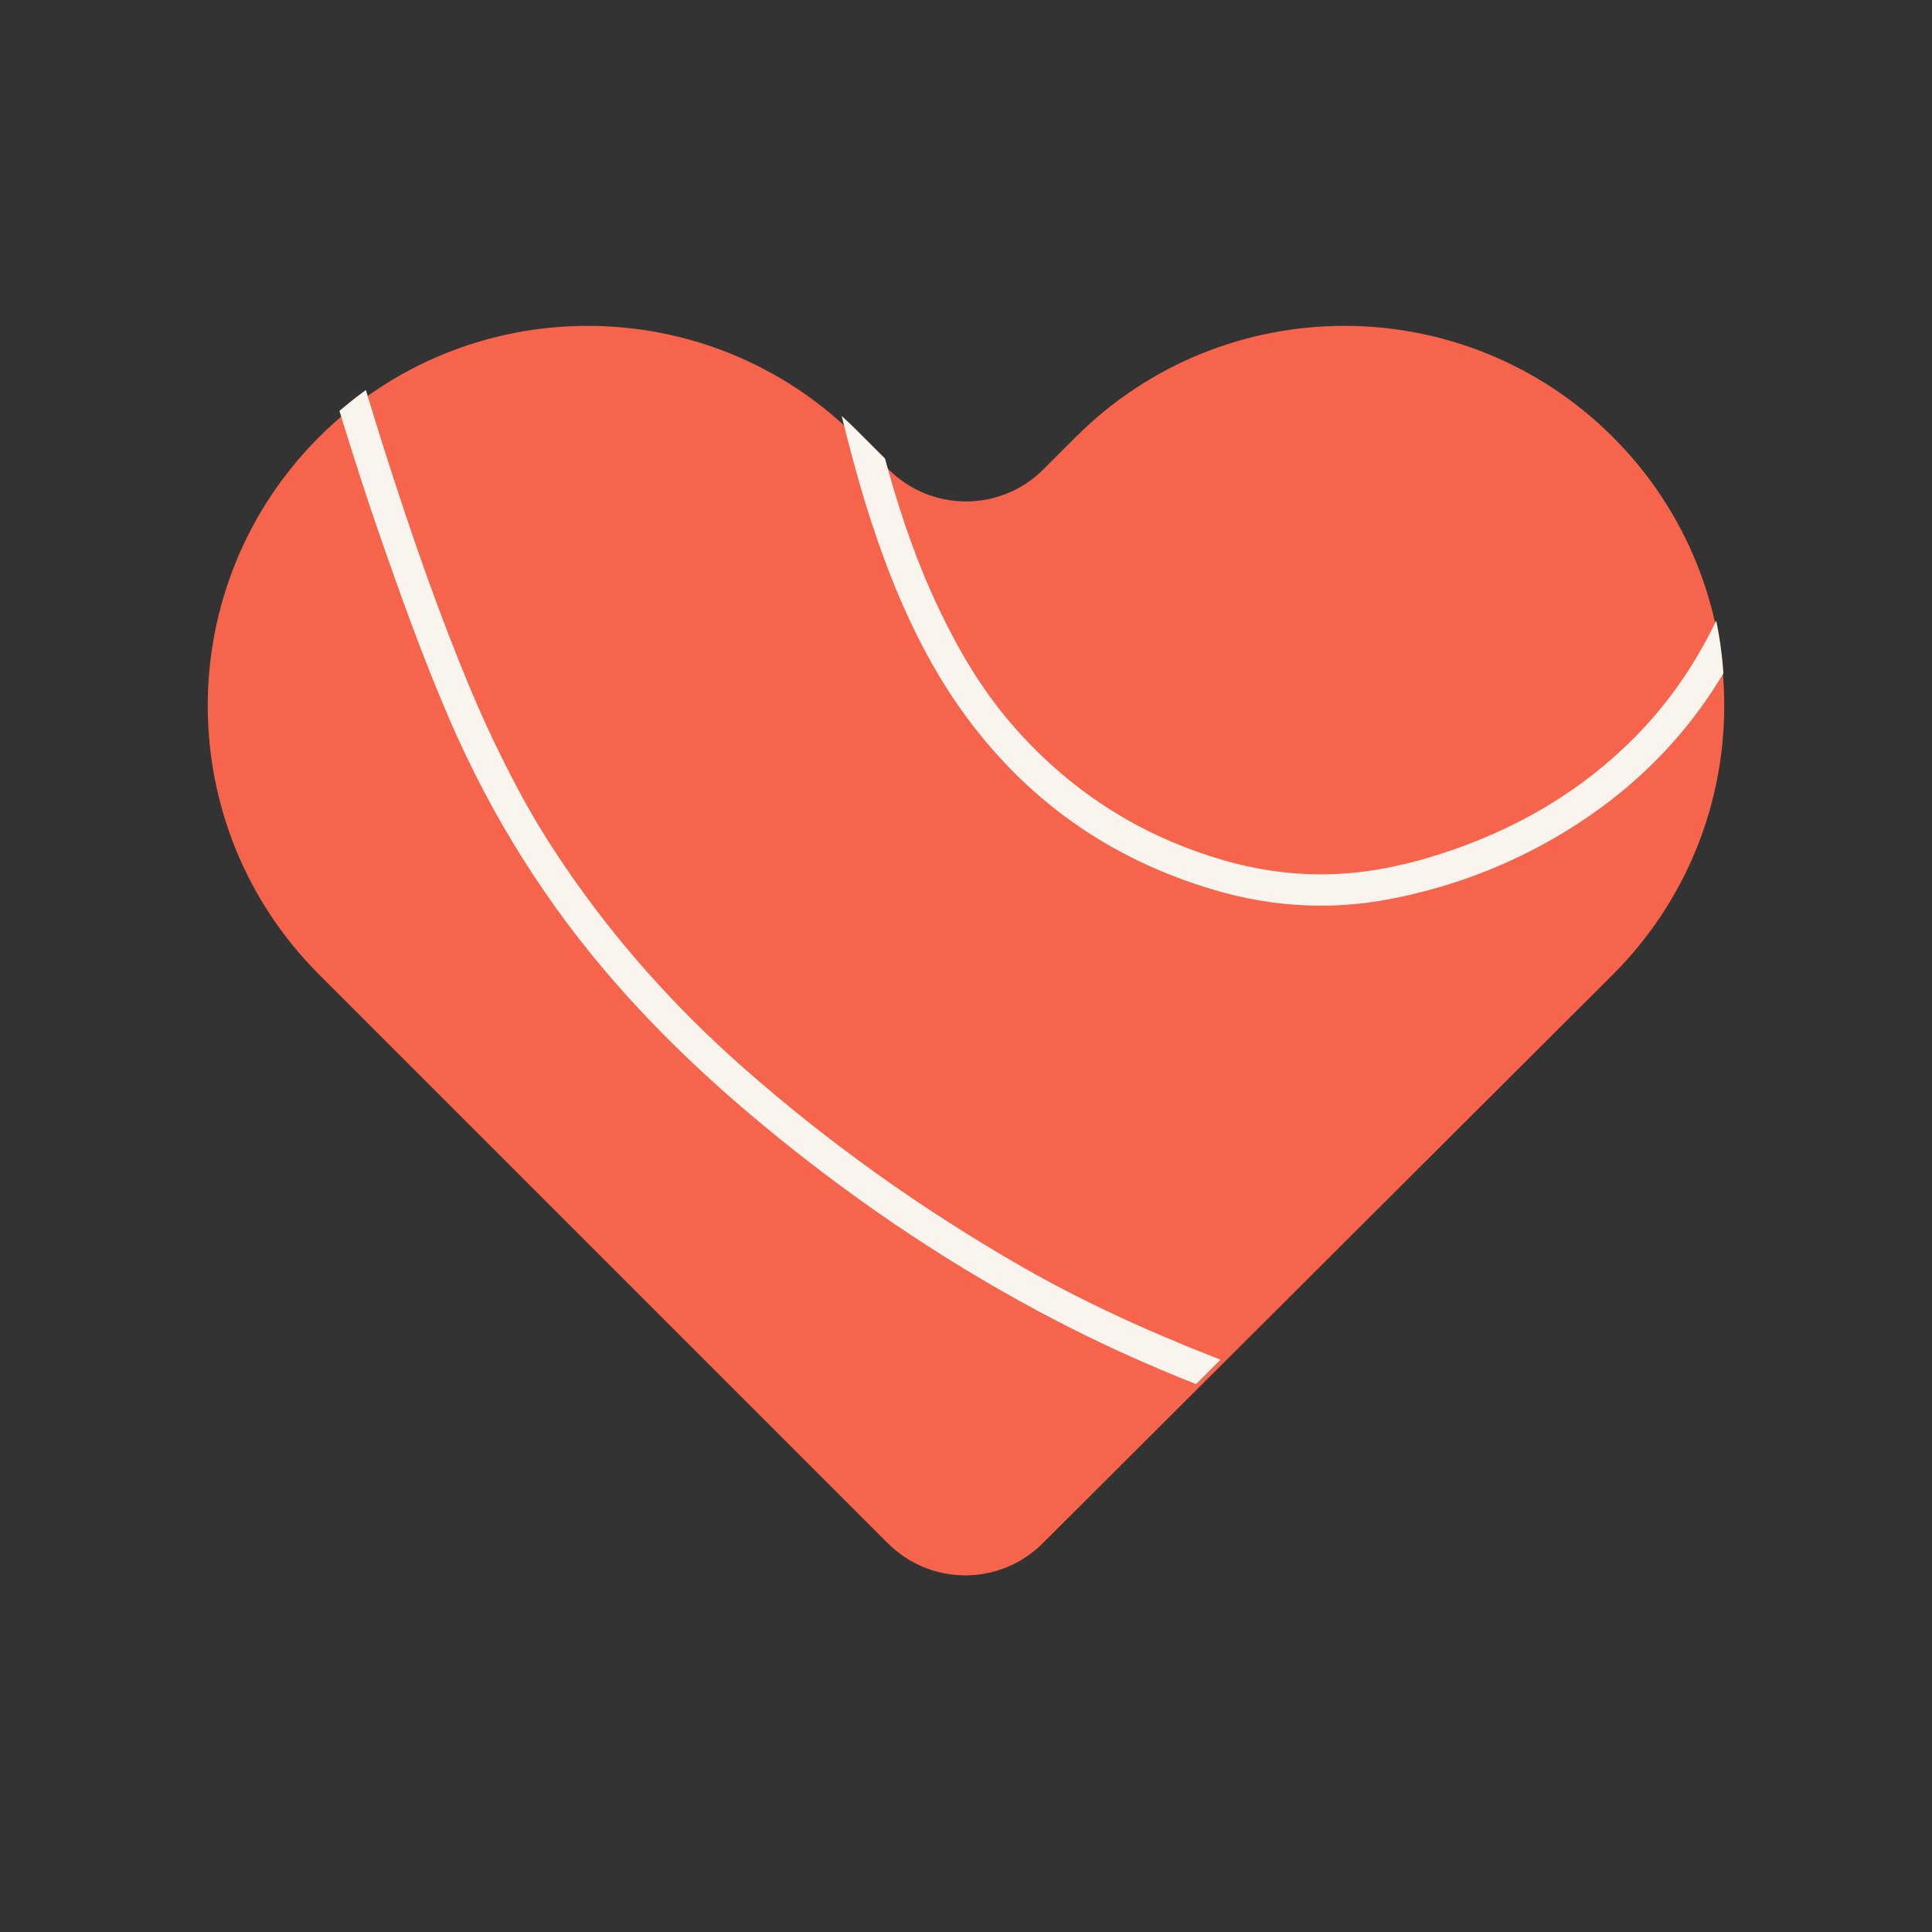 <svg xmlns="http://www.w3.org/2000/svg" xmlns:xlink="http://www.w3.org/1999/xlink" id="Capa_1" data-name="Capa 1" viewBox="0 0 500 500"><rect x="0" y="0" width="500" height="500" fill="#333333" stroke="none"/><defs><style>      .cls-1 {        clip-path: url(#clippath);      }      .cls-2 {        fill: none;      }      .cls-2, .cls-3, .cls-4 {        stroke-width: 0px;      }      .cls-3 {        fill: #f9f4ed;      }      .cls-4 {        fill: #f6654b;      }    </style><clipPath id="clippath"><path class="cls-2" d="M417.43,111.26h0c-38.4-38.4-100.66-38.4-139.06,0l-28.37,28.37-28.37-28.37c-38.4-38.4-100.66-38.4-139.06,0h0c-38.4,38.4-38.4,100.66,0,139.06l167.22,167.22.21-.21.21.21,167.22-167.22c38.4-38.4,38.4-100.66,0-139.06Z"></path></clipPath></defs><g><path class="cls-4" d="M229.79,399.41c11.05,11.05,28.96,11.06,40.02.03l147.62-147.25c38.4-38.4,38.4-100.66,0-139.06h0c-38.4-38.4-100.66-38.4-139.06,0l-8.35,8.35c-11.06,11.06-28.99,11.06-40.05,0l-8.35-8.35c-38.4-38.4-100.66-38.4-139.06,0h0c-38.4,38.4-38.4,100.66,0,139.06l147.23,147.23Z"></path><g class="cls-1"><g><path class="cls-3" d="M685.98,406.52c-32.42-.18-64.84-.29-97.26-.57-13.71-.12-27.42-.45-41.12-.94-11.03-.39-22.05-1.07-33.06-1.81-9.62-.65-19.23-1.43-28.82-2.39-11.67-1.17-23.31-2.66-34.88-4.58-38.44-6.39-76.13-15.88-113.17-27.92-21.89-7.12-43.25-15.63-63.72-26.22-26.4-13.65-51-30.09-74.03-48.89-14.25-11.63-27.67-24.11-39.86-37.92-18.3-20.74-32.83-43.83-43.78-69.22-6.77-15.69-12.54-31.75-18.13-47.89-6.61-19.1-12.35-38.48-18.15-57.83-3.93-13.14-8.31-26.11-13.95-38.64-7.51-16.67-17.27-31.85-29.91-45.09C25.5-14.53,13.58-24.14.3-32.01c-22.72-13.47-46.74-23.8-72.56-29.71-9.86-2.26-19.78-4.13-29.82-5.29-8.31-.96-16.64-1.7-24.96-2.49-1.85-.18-3.71-.2-5.57-.25-16.74-.45-33.46.08-50.17,1.09-.79.05-1.59,0-2.48,0-1.04-2.59-.81-5.04-.21-7.67.73-.14,1.39-.35,2.05-.38,9.87-.43,19.73-.92,29.6-1.23,14.54-.46,29.03.22,43.5,1.79,14.68,1.59,29.22,3.96,43.57,7.47,24.1,5.9,46.63,15.62,68.1,27.92,12.87,7.37,24.61,16.25,35.33,26.49C51.04-.55,62.31,15.4,70.98,33.23c6.27,12.89,11.07,26.33,15.28,39.99,4.69,15.2,9.14,30.48,13.99,45.63,6.45,20.13,13.39,40.1,21.56,59.61,3.77,9.01,7.99,17.8,12.59,26.41,3.62,6.77,7.65,13.28,11.98,19.62,13.04,19.12,28.36,36.24,45.66,51.53,22.36,19.75,46.57,36.96,72.46,51.82,18.89,10.85,38.83,19.39,59.18,27.04,19.15,7.2,38.75,12.94,58.52,18.14,16.28,4.28,32.64,8.24,49.16,11.52,12.08,2.4,24.22,4.41,36.42,6.04,12.21,1.63,24.46,2.84,36.73,3.87,8.1.68,16.22,1.16,24.34,1.6,46.09,2.51,92.23,2.15,138.36,2.33,5.11.02,10.23.02,15.34.09,1.14.01,2.28.24,3.42.37v7.67Z"></path><path class="cls-3" d="M685.98,650.59c-2.08.2-4.15.4-6.23.61-14.81,1.56-29.65,2.4-44.54,2.1-14.41-.29-28.81-.77-43.19-1.81-7.65-.56-15.31-.95-22.94-1.76-10.62-1.12-21.24-2.39-31.82-3.89-26.48-3.76-52.54-9.58-78.35-16.51-37.75-10.14-74.44-23.28-110.25-38.94-23.86-10.44-47-22.29-69.83-34.79-18.66-10.22-36.87-21.16-55.09-32.12-5.97-3.59-11.98-7.12-17.92-10.77-18.79-11.58-37.5-23.29-56.33-34.8-17.06-10.44-34.75-19.73-53.18-27.52-21.37-9.03-43.52-15.46-66.34-19.6-13.64-2.47-27.38-3.87-41.24-3.83-9.89.03-19.72.93-29.52,2.28-37.49,5.17-71.62,19.17-103.34,39.43-13.52,8.64-26.55,17.98-38.79,28.4-.67.57-1.43,1.02-2.38,1.69-.27-.7-.54-1.09-.55-1.5-.06-2.21-.04-4.41-.08-6.62-.02-1.15.48-1.99,1.34-2.69,1.27-1.02,2.5-2.09,3.78-3.08,18.93-14.73,38.67-28.19,60.22-38.87,19.44-9.63,39.67-17.05,60.89-21.64,8.29-1.8,16.67-3.04,25.1-4.01,10.18-1.18,20.39-1.53,30.62-1.31,10.36.23,20.64,1.34,30.85,3.02,22.77,3.74,44.9,9.88,66.35,18.36,19.49,7.7,38.11,17.22,56.04,28.02,19.7,11.87,39.23,24.03,58.83,36.07,8.02,4.92,15.98,9.94,24.04,14.8,26.36,15.91,53.03,31.3,80.51,45.2,51.48,26.04,105.12,46.41,161.13,60.39,18.15,4.53,36.41,8.49,54.87,11.53,9.05,1.49,18.15,2.68,27.26,3.77,8.3,1,16.63,1.8,24.97,2.5,7.41.63,14.83,1.1,22.26,1.46,16.02.78,32.05,1.32,48.09.94,11.63-.27,23.2-1.25,34.72-2.85v8.37Z"></path><path class="cls-3" d="M164.37-128.34c2.7,5.27,5.47,10.5,8.09,15.81,10.74,21.83,19.58,44.39,25.68,67.98,3.02,11.7,5.37,23.55,7.25,35.48,2.7,17.21,5.16,34.45,7.82,51.67,4.13,26.76,9.41,53.28,16.74,79.36,3.46,12.31,7.65,24.37,13.19,35.92,4.93,10.3,10.67,20.12,18.1,28.85,14.94,17.56,33.49,29.58,55.64,35.96,11.05,3.19,22.33,4.3,33.79,3.14,8.94-.91,17.57-3.16,26.03-6.15,17.56-6.21,33.16-15.54,46.33-28.83,10.29-10.38,17.98-22.43,23.66-35.83,5.16-12.17,8.52-24.81,9.61-38,.61-7.3.51-14.63-.09-21.93-2.18-26.39-7.98-52.07-15.36-77.43-5.68-19.52-12.29-38.73-18.83-57.97-5.12-15.06-10.05-30.18-13.93-45.62-3.26-12.96-5.98-26.03-7.47-39.32-.12-1.04-.36-2.06-.55-3.08,2.79,0,5.58,0,8.37,0,.82,5.86,1.48,11.76,2.5,17.58,3.72,21.1,9.9,41.55,16.68,61.83,6.11,18.28,12.24,36.56,18.12,54.92,5.85,18.27,10.54,36.84,14.06,55.7,2.45,13.14,4.29,26.37,4.86,39.75.96,22.31-3.92,43.36-13.59,63.39-10.51,21.79-26.39,38.66-47.05,51.01-13.66,8.17-28.41,13.74-44.06,16.78-15.34,2.98-30.55,2.14-45.51-2.25-27.28-7.99-49.27-23.55-65.73-46.74-8.67-12.21-14.99-25.65-20.14-39.66-4.9-13.32-8.55-27.01-11.83-40.8-4.96-20.8-8.89-41.8-12.04-62.95-2.3-15.39-4.69-30.77-6.93-46.18-6.14-42.23-20.28-81.7-40.83-118.98-.61-1.1-1.09-2.28-1.63-3.42,3.02,0,6.04,0,9.07,0Z"></path><path class="cls-3" d="M-185.61,331.44c-.58-2.85-.33-5.62-.18-8.38.03-.51.43-1.09.83-1.46.76-.71,1.62-1.32,2.46-1.94,14.46-10.67,30.45-18.2,47.65-23.26,12.93-3.8,26.04-6.86,39.33-9.12,11.79-2,23.62-3.73,35.42-5.66,8.36-1.37,16.72-2.82,24.81-5.45,5.98-1.94,11.7-4.49,17.16-7.61,6.9-3.95,12.57-9.17,16.53-16.1,2.36-4.13,4.69-8.3,6.75-12.58,2.78-5.76,3.88-11.88,3.13-18.3-.43-3.75-1.6-7.25-3.28-10.59-3.62-7.19-8.83-13.06-15.14-17.98-7.36-5.73-15.72-9.37-24.7-11.68-5.86-1.51-11.83-2.34-17.85-2.93-8.81-.85-17.63-.91-26.46-.72-10.45.22-20.91.48-31.36.71-8.84.19-17.65-.18-26.43-1.28-16.46-2.05-31.9-7.14-46.28-15.43-.6-.35-1.21-.71-1.74-1.14-.34-.28-.75-.7-.78-1.09-.22-2.63-.47-5.27.17-7.79,1.26-.57,1.92.3,2.65.77,6.89,4.37,14.2,7.91,21.86,10.7,9.43,3.45,19.2,5.39,29.17,6.42,5.79.6,11.59.76,17.4.69,9.41-.12,18.82-.33,28.23-.57,10.92-.28,21.84-.44,32.74.52,10.8.95,21.41,2.76,31.53,6.87,10.87,4.41,20.16,10.97,27.58,20.09,2.8,3.44,5.19,7.14,7.09,11.15,4.88,10.32,5.24,20.88,1.22,31.48-2.97,7.85-7.08,15.16-12.04,21.93-5.35,7.29-12.53,12.32-20.58,16.25-12.55,6.12-25.9,9.43-39.63,11.52-12.85,1.96-25.71,3.94-38.51,6.24-15.43,2.77-30.68,6.37-45.49,11.65-14.69,5.24-28.08,12.78-40.25,22.52-.72.57-1.5,1.07-2.26,1.58-.07.05-.22,0-.75-.03Z"></path></g></g></g><rect class="cls-2" x="1.06" y="1.06" width="497.89" height="497.89"></rect></svg>